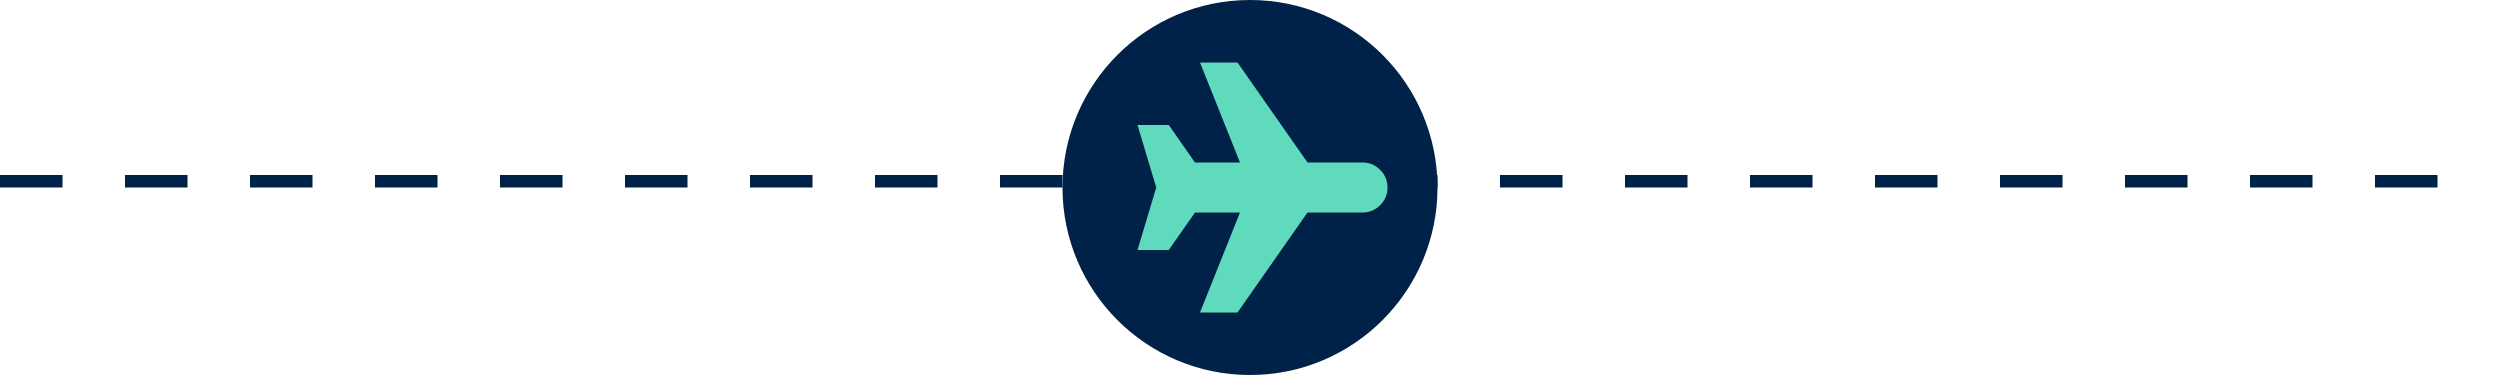 <svg width="200" height="30" viewBox="0 0 200 30" fill="none" xmlns="http://www.w3.org/2000/svg">
<line y1="14.5" x2="200" y2="14.5" stroke="#002248" stroke-dasharray="5 5"/>
<circle cx="100" cy="15" r="15" fill="#002248"/>
<path d="M91 10L93.5 10L95.6 13L99.2 13L96 5L99 5L104.6 13L109 13C109.55 13 110.021 13.196 110.412 13.588C110.803 13.98 110.999 14.451 111 15C111.001 15.549 110.805 16.02 110.412 16.413C110.019 16.806 109.549 17.001 109 17L104.6 17L99 25L96 25L99.2 17L95.6 17L93.5 20L91 20L92.5 15L91 10Z" fill="#5FDABC"/>
</svg>
